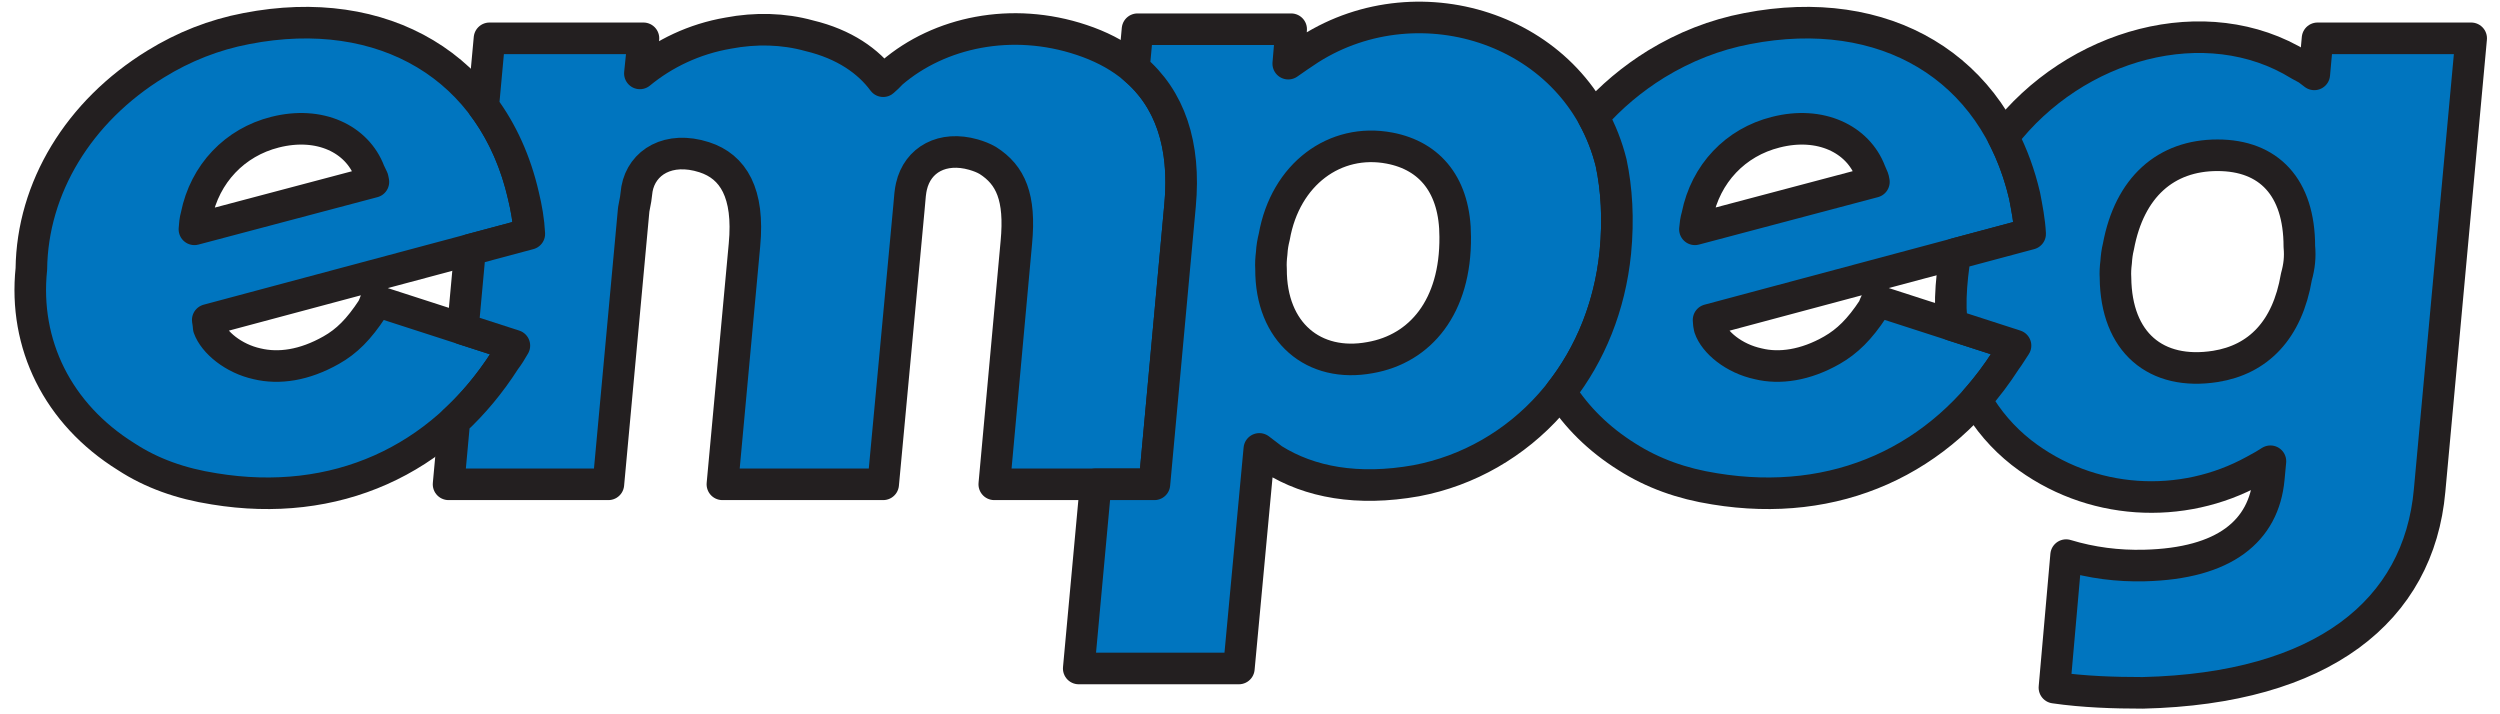 <?xml version="1.0" encoding="UTF-8" standalone="no"?>
<!DOCTYPE svg PUBLIC "-//W3C//DTD SVG 1.1//EN" "http://www.w3.org/Graphics/SVG/1.1/DTD/svg11.dtd">
<svg width="100%" height="100%" viewBox="0 0 2481 709" version="1.1" xmlns="http://www.w3.org/2000/svg" xmlns:xlink="http://www.w3.org/1999/xlink" xml:space="preserve" xmlns:serif="http://www.serif.com/" style="fill-rule:evenodd;clip-rule:evenodd;stroke-linecap:round;stroke-linejoin:round;stroke-miterlimit:2.613;">
    <path d="M31.121,266.902C23.384,341.367 56.91,410.675 125.25,453.226C150.394,469.666 179.406,479.982 212.609,485.14C332.527,504.803 436.971,457.739 501.12,357.485C504.344,353.295 507.568,348.137 510.469,342.979L372.822,298.493C371.855,301.072 370.887,303.651 369.598,306.23C356.059,326.861 344.132,338.788 328.658,347.492C301.903,362.643 276.759,366.189 255.16,361.031C231.628,355.873 212.287,339.755 207.129,325.249L206.807,321.703L206.162,317.512L525.298,232.087C524.653,219.193 522.396,206.299 519.495,194.372C490.16,66.072 380.236,1.923 244.523,28.357C212.287,34.481 182.307,46.409 154.584,63.494C77.863,110.558 32.088,186.635 31.121,266.902ZM370.565,180.51L192.945,227.575C193.268,223.384 193.59,218.226 194.879,214.035C203.261,172.129 233.24,141.182 272.89,131.189C317.376,119.907 354.447,137.959 366.697,170.517L369.92,177.286L370.565,180.51Z" style="fill:rgb(0,117,191);stroke:rgb(35,31,32);stroke-width:31.34px;"/>
    <path d="M445.151,480.626L603.752,480.626L628.896,207.91L630.83,197.595L632.119,187.602C636.955,160.846 663.71,144.728 698.848,156.011C727.86,165.359 743.655,191.792 738.82,243.047L716.9,480.626L876.468,480.626L901.934,207.266C902.901,194.372 903.546,189.214 904.513,185.023C910.638,158.267 935.459,144.728 966.083,153.432C971.563,155.044 975.754,156.655 980.267,159.234C1003.15,173.74 1012.83,195.983 1008.63,240.469L986.714,480.626L1145.64,480.626L1171.1,203.72C1178.84,119.907 1145.32,63.494 1073.43,39.639C1004.12,16.429 932.236,31.902 885.171,72.197C882.27,75.421 879.369,78 876.468,80.579C861.961,60.915 838.107,43.83 802.97,35.448C777.503,28.357 749.78,27.712 722.702,32.87C688.855,38.672 658.875,53.178 635.02,72.842L638.566,38.027L485.768,38.027L479.572,105.535C497.964,130.2 511.629,159.977 519.495,194.372C522.396,206.299 524.653,219.193 525.298,232.087L466.516,247.82L459.299,326.44L510.469,342.979C507.568,348.137 504.344,353.295 501.12,357.485C486.404,380.485 469.561,400.677 450.904,417.914L445.151,480.626Z" style="fill:rgb(0,117,191);stroke:rgb(35,31,32);stroke-width:31.34px;"/>
    <path d="M1070.53,663.404L1229.45,663.404L1249.76,445.489L1263.3,455.805C1299.73,478.692 1347.43,487.396 1405.46,477.08C1509.26,457.417 1591.14,369.412 1603.07,250.462C1606.29,217.259 1604.36,187.28 1598.88,161.491C1565.99,29.968 1409.97,-21.287 1299.73,48.665C1291.99,53.823 1284.25,58.98 1278.45,63.171L1281.35,29.001L1128.88,29.001L1125.31,67.725C1161.02,97.749 1176.64,143.707 1171.1,203.72L1145.64,480.626L1087.34,480.626L1070.53,663.404ZM1261.37,266.902C1261.04,261.745 1261.37,256.587 1262.01,251.429C1262.33,245.304 1263.3,240.147 1264.59,234.989C1275.55,172.773 1324.87,136.669 1379.03,146.985C1419.64,154.721 1444.14,184.701 1444.14,234.989C1444.79,304.296 1409.65,346.202 1359.68,354.906C1303.92,365.222 1261.04,330.085 1261.37,266.902Z" style="fill:rgb(0,117,191);stroke:rgb(35,31,32);stroke-width:31.34px;"/>
    <path d="M1548.71,388.987C1564.49,413.894 1586.5,435.805 1614.35,453.226C1640.14,469.666 1668.83,479.982 1701.71,485.14C1821.62,504.803 1926.07,457.739 1990.54,357.485C1993.77,353.295 1996.67,348.137 2000.21,342.979L1862.56,298.493C1860.95,301.072 1859.99,303.651 1859.02,306.23C1845.48,326.861 1833.23,338.788 1818.08,347.492C1791.64,362.643 1765.86,366.189 1744.9,361.031C1720.73,355.873 1701.38,339.755 1696.55,325.249L1695.9,321.703L1695.58,317.512L2014.72,232.087C2014.07,219.193 2011.49,206.299 2009.24,194.372C1979.26,66.072 1869.98,1.923 1733.94,28.357C1701.71,34.481 1671.73,46.409 1643.68,63.494C1619.64,78.362 1598.64,96.132 1581.1,116.011C1588.73,129.864 1594.77,145.05 1598.88,161.491C1604.36,187.28 1606.29,217.259 1603.07,250.462C1597.69,304.063 1578.1,351.374 1548.71,388.987ZM1859.66,180.51L1682.04,227.575C1682.37,223.384 1683.01,218.226 1684.3,214.035C1692.68,172.129 1722.34,141.182 1762.31,131.189C1806.47,119.907 1843.87,137.959 1856.12,170.517L1859.02,177.286L1859.66,180.51Z" style="fill:rgb(0,117,191);stroke:rgb(35,31,32);stroke-width:31.34px;"/>
    <path d="M1938.88,262.712C1936.94,277.218 1935.65,291.724 1935.98,306.23C1936.22,311.8 1936.65,317.266 1937.27,322.639L2000.21,342.979C1996.67,348.137 1993.77,353.295 1990.54,357.485C1981.45,371.624 1971.55,384.702 1960.94,396.692C1972.52,417.095 1987.75,434.695 2005.93,449.035C2074.27,502.225 2165.82,506.415 2237.06,467.087L2246.41,461.93L2253.18,457.739L2251.57,474.824C2246.73,527.046 2207.73,559.282 2128.1,561.216C2101.99,561.861 2075.88,558.637 2050.41,550.901L2038.81,682.423C2067.82,686.614 2097.8,687.581 2126.49,687.581C2304.76,683.39 2400.5,606.347 2411.14,486.751L2452.4,38.027L2299.92,38.027L2296.7,73.809L2289.93,68.651L2282.19,64.461C2189.52,7.081 2059.07,43.306 1987.98,135.93C1997.09,153.566 2004.26,173.078 2009.24,194.372C2011.49,206.299 2014.07,219.193 2014.72,232.087L1940.22,252.029C1939.74,255.597 1939.3,259.166 1938.88,262.712ZM2099.41,275.606C2099.09,270.448 2099.41,265.29 2100.06,260.133C2100.38,254.975 2101.03,249.817 2102.32,244.66C2113.28,185.668 2149.38,154.077 2200.63,154.077C2251.57,154.077 2281.87,185.668 2281.87,244.66C2282.84,254.975 2281.87,264.323 2278.97,274.639C2269.94,327.828 2240.93,356.84 2198.7,363.61C2139.39,372.958 2100.06,339.755 2099.41,275.606Z" style="fill:rgb(0,117,191);stroke:rgb(35,31,32);stroke-width:31.34px;"/>
</svg>
